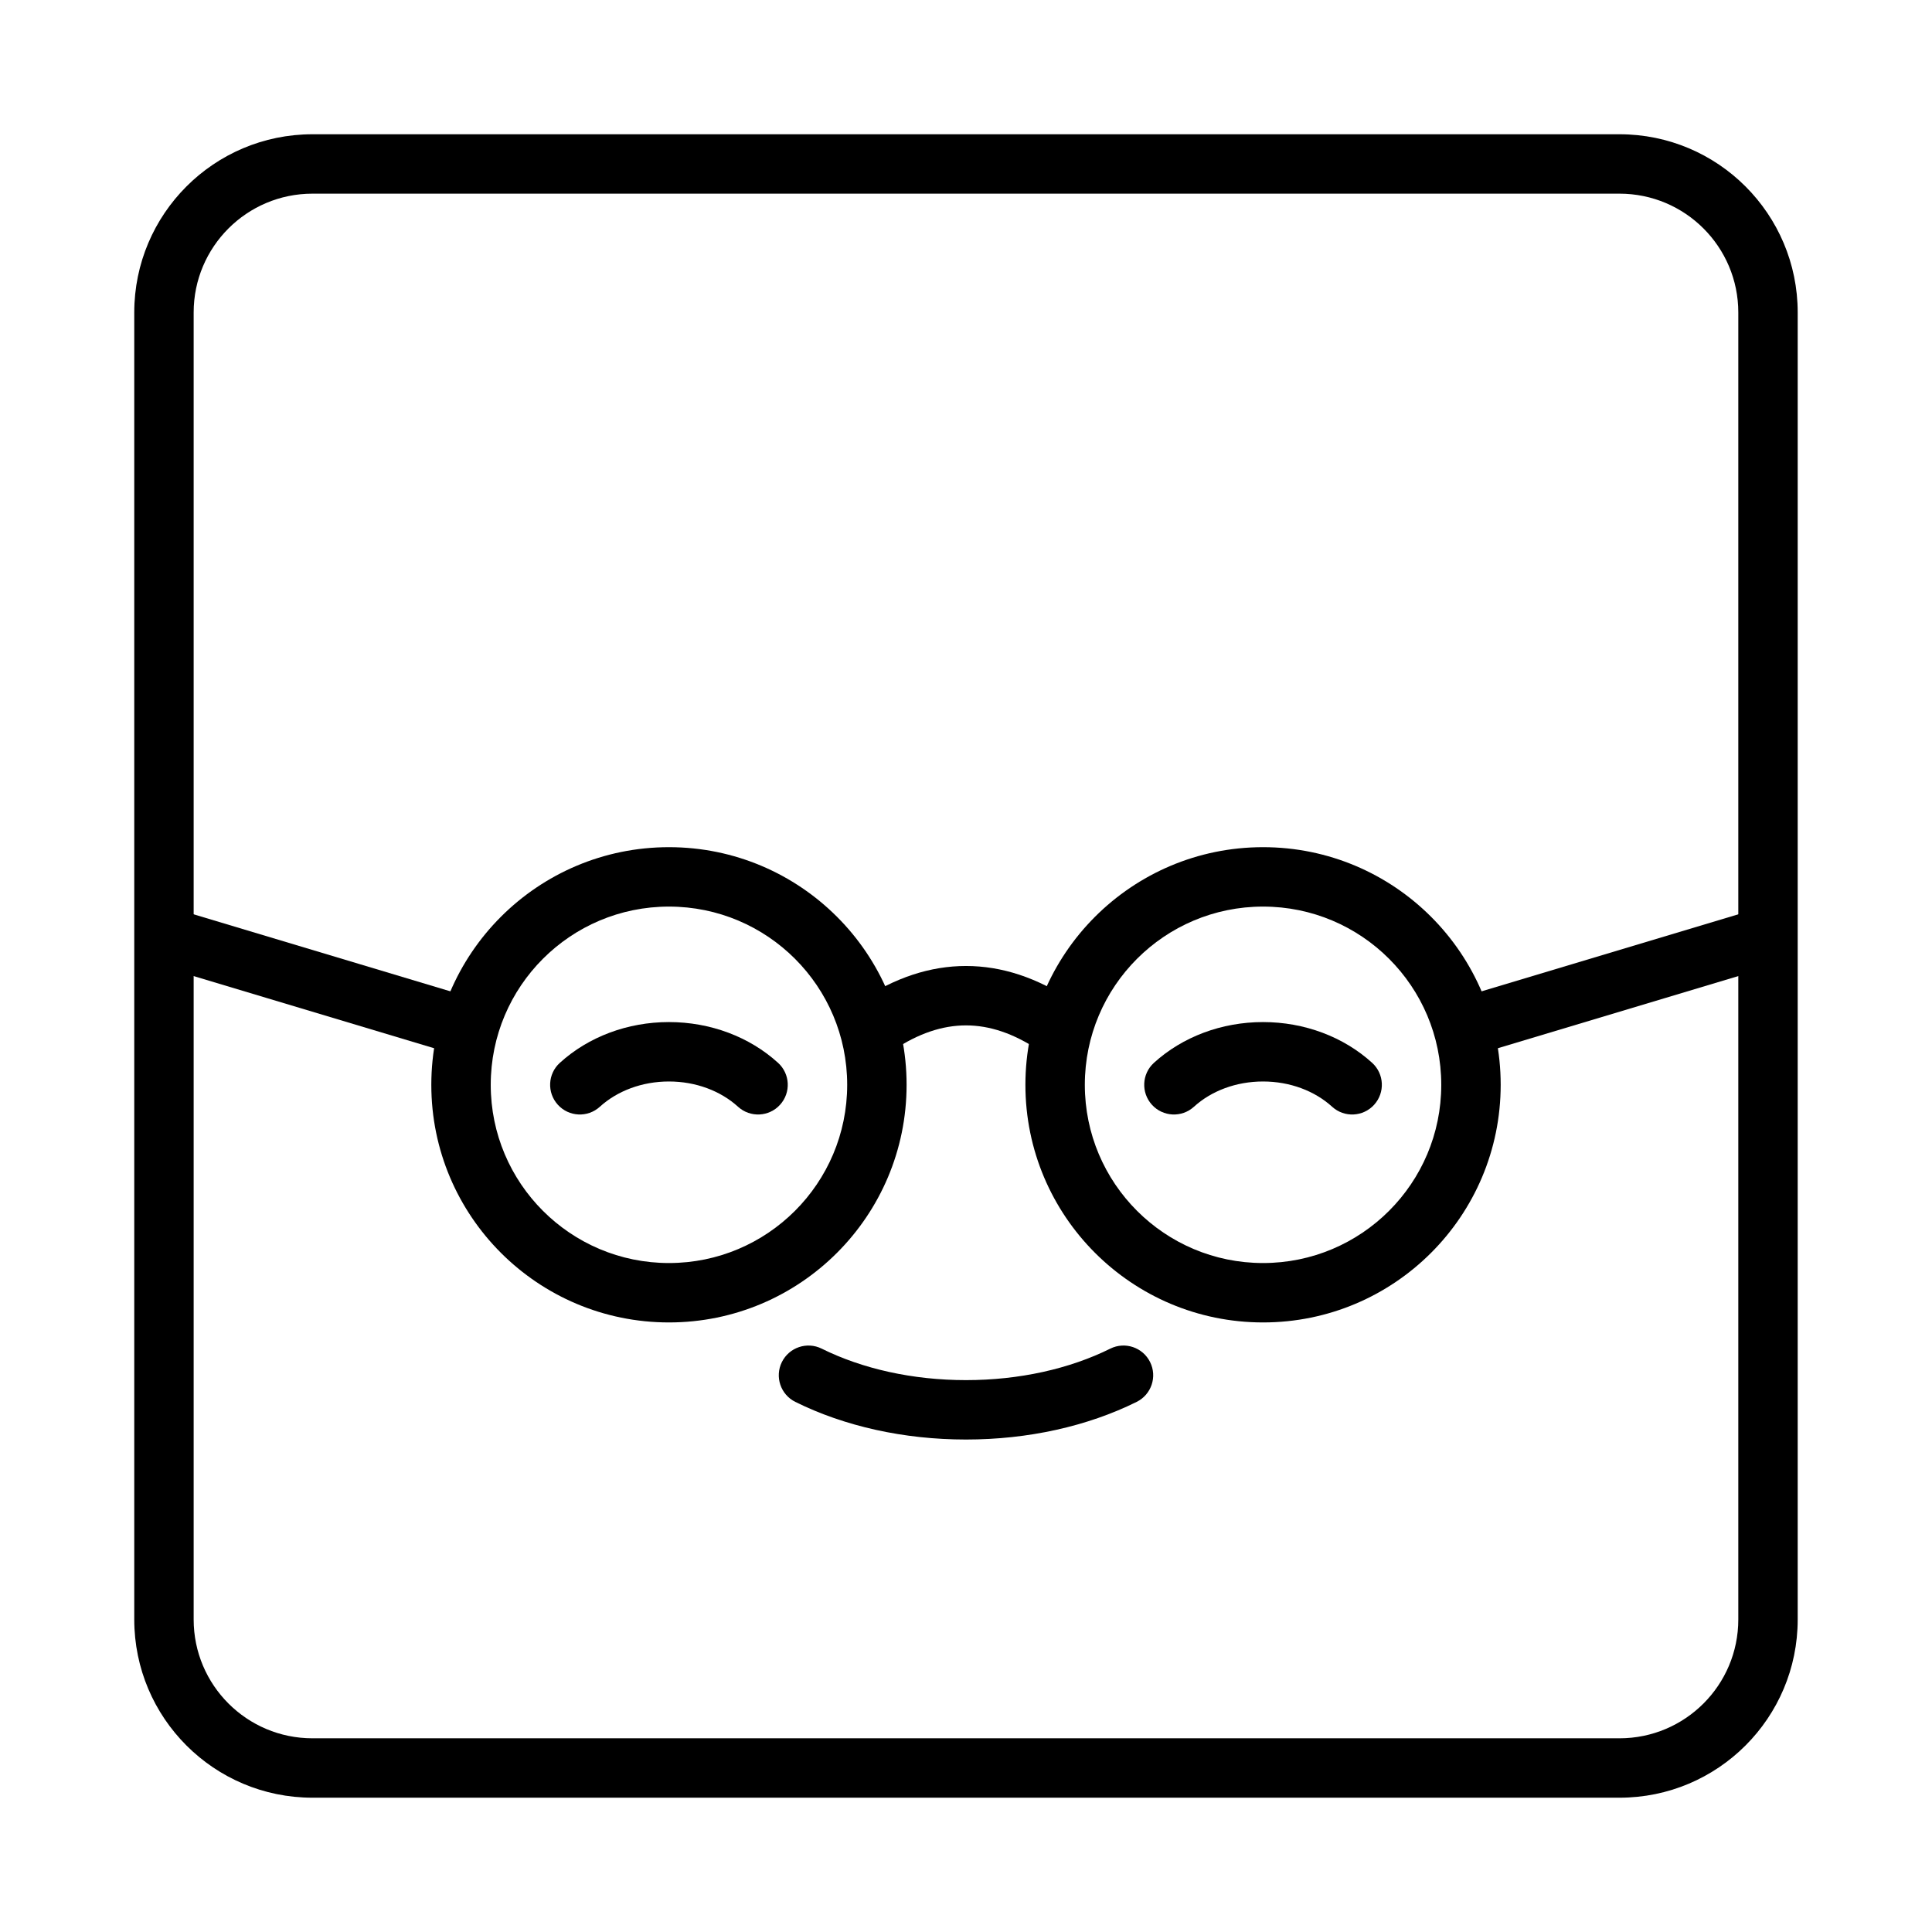 <?xml version="1.0" encoding="UTF-8"?>
<!-- Uploaded to: ICON Repo, www.iconrepo.com, Generator: ICON Repo Mixer Tools -->
<svg fill="#000000" width="800px" height="800px" version="1.1" viewBox="144 144 512 512" xmlns="http://www.w3.org/2000/svg">
 <g>
  <path d="m350.19 425.66c3.215 2.922 3.453 7.902 0.527 11.117-2.926 3.219-7.902 3.453-11.121 0.531-4.637-4.219-11.203-6.703-18.32-6.703-7.113 0-13.684 2.484-18.32 6.703-3.215 2.922-8.195 2.688-11.117-0.531-2.926-3.215-2.691-8.195 0.527-11.117 7.566-6.883 17.918-10.801 28.91-10.801 10.996 0 21.348 3.918 28.914 10.801z"/>
  <path d="m507.63 425.66c3.215 2.922 3.449 7.902 0.527 11.117-2.926 3.219-7.906 3.453-11.121 0.531-4.637-4.219-11.203-6.703-18.32-6.703s-13.684 2.484-18.32 6.703c-3.215 2.922-8.195 2.688-11.121-0.531-2.922-3.215-2.688-8.195 0.527-11.117 7.566-6.883 17.922-10.801 28.914-10.801s21.348 3.918 28.914 10.801z"/>
  <path d="m354.76 515.51c-3.894-1.934-5.484-6.656-3.555-10.551 1.934-3.894 6.656-5.488 10.551-3.555 10.801 5.359 24.137 8.344 38.242 8.344s27.441-2.984 38.238-8.344c3.894-1.934 8.617-0.34 10.551 3.555 1.934 3.894 0.34 8.617-3.555 10.551-13.023 6.461-28.754 9.98-45.234 9.98s-32.215-3.519-45.238-9.98z"/>
  <path d="m321.28 494.46c-34.781 0-62.977-28.195-62.977-62.973 0-34.781 28.195-62.977 62.977-62.977s62.977 28.195 62.977 62.977c0 34.777-28.195 62.973-62.977 62.973zm0-15.742c26.086 0 47.234-21.148 47.234-47.23 0-26.086-21.148-47.234-47.234-47.234-26.086 0-47.23 21.148-47.23 47.234 0 26.082 21.145 47.23 47.23 47.23z"/>
  <path d="m478.72 494.46c-34.781 0-62.977-28.195-62.977-62.973 0-34.781 28.195-62.977 62.977-62.977s62.977 28.195 62.977 62.977c0 34.777-28.195 62.973-62.977 62.973zm0-15.742c26.086 0 47.23-21.148 47.23-47.23 0-26.086-21.145-47.234-47.23-47.234s-47.23 21.148-47.23 47.234c0 26.082 21.145 47.23 47.23 47.23z"/>
  <path d="m380.75 422.29-6.551 4.367-8.734-13.102 6.551-4.367c9.109-6.07 18.473-9.191 27.984-9.191 9.508 0 18.871 3.121 27.98 9.191l6.551 4.367-8.734 13.102-6.551-4.367c-6.633-4.426-13.012-6.551-19.246-6.551-6.238 0-12.613 2.125-19.25 6.551z"/>
  <path d="m536.75 423.05-5.848-14.617 78.723-23.617 5.844 14.617z"/>
  <path d="m269.1 408.44-5.848 14.617-78.719-23.621 5.848-14.617z"/>
  <path d="m226.81 179.58h346.37c26.086 0 47.23 21.145 47.23 47.23v346.37c0 26.086-21.145 47.23-47.23 47.23h-346.37c-26.086 0-47.23-21.145-47.23-47.23v-346.37c0-26.086 21.145-47.23 47.23-47.23zm0 15.742c-17.391 0-31.488 14.098-31.488 31.488v346.37c0 17.391 14.098 31.488 31.488 31.488h346.37c17.391 0 31.488-14.098 31.488-31.488v-346.37c0-17.391-14.098-31.488-31.488-31.488z"/>
 </g>
</svg>